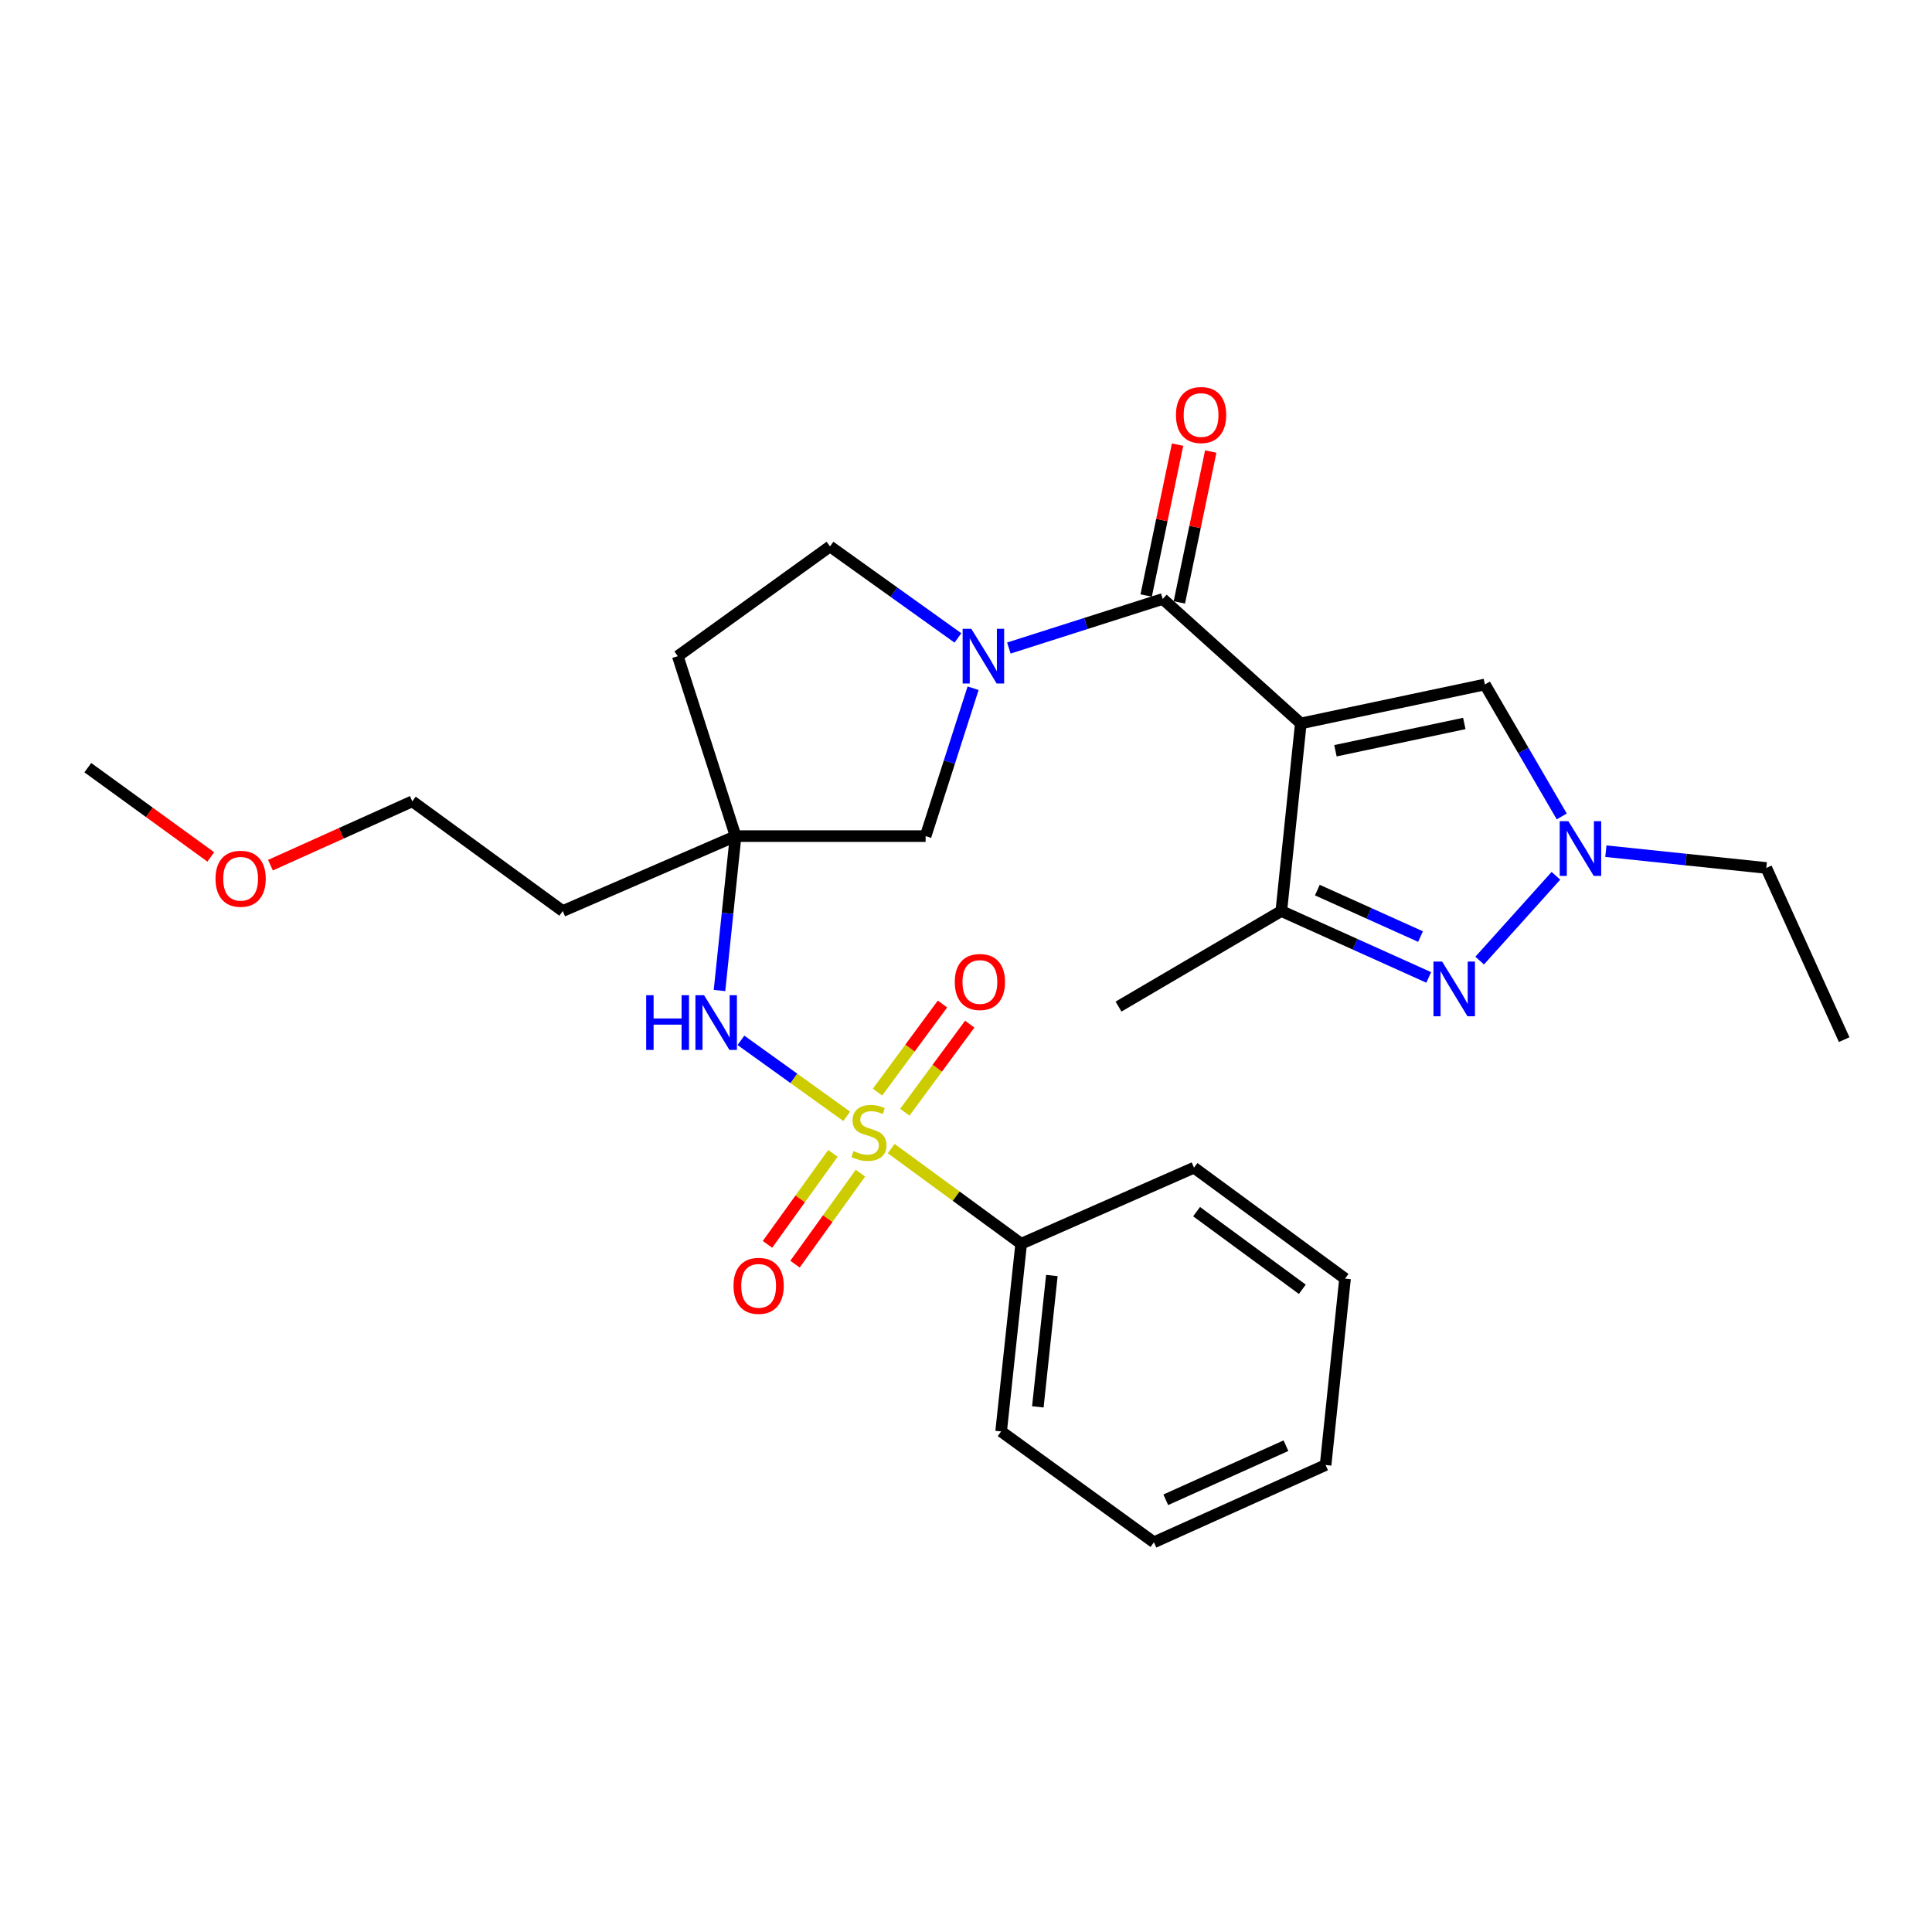 <?xml version='1.0' encoding='iso-8859-1'?>
<svg version='1.1' baseProfile='full'
              xmlns='http://www.w3.org/2000/svg'
                      xmlns:rdkit='http://www.rdkit.org/xml'
                      xmlns:xlink='http://www.w3.org/1999/xlink'
                  xml:space='preserve'
width='1000px' height='1000px' viewBox='0 0 1000 1000'>
<!-- END OF HEADER -->
<rect style='opacity:1.0;fill:#FFFFFF;stroke:none' width='1000' height='1000' x='0' y='0'> </rect>
<path class='bond-1' d='M 673.297,374.446 L 601.842,310.018' style='fill:none;fill-rule:evenodd;stroke:#000000;stroke-width:6px;stroke-linecap:butt;stroke-linejoin:miter;stroke-opacity:1' />
<path class='bond-4' d='M 673.297,374.446 L 663.21,471.552' style='fill:none;fill-rule:evenodd;stroke:#000000;stroke-width:6px;stroke-linecap:butt;stroke-linejoin:miter;stroke-opacity:1' />
<path class='bond-6' d='M 673.297,374.446 L 768.58,354.283' style='fill:none;fill-rule:evenodd;stroke:#000000;stroke-width:6px;stroke-linecap:butt;stroke-linejoin:miter;stroke-opacity:1' />
<path class='bond-6' d='M 691.221,388.584 L 757.919,374.469' style='fill:none;fill-rule:evenodd;stroke:#000000;stroke-width:6px;stroke-linecap:butt;stroke-linejoin:miter;stroke-opacity:1' />
<path class='bond-0' d='M 438.257,577.803 L 410.881,558.142' style='fill:none;fill-rule:evenodd;stroke:#CCCC00;stroke-width:6px;stroke-linecap:butt;stroke-linejoin:miter;stroke-opacity:1' />
<path class='bond-0' d='M 410.881,558.142 L 383.505,538.482' style='fill:none;fill-rule:evenodd;stroke:#0000FF;stroke-width:6px;stroke-linecap:butt;stroke-linejoin:miter;stroke-opacity:1' />
<path class='bond-10' d='M 468.33,575.682 L 485.136,552.888' style='fill:none;fill-rule:evenodd;stroke:#CCCC00;stroke-width:6px;stroke-linecap:butt;stroke-linejoin:miter;stroke-opacity:1' />
<path class='bond-10' d='M 485.136,552.888 L 501.942,530.095' style='fill:none;fill-rule:evenodd;stroke:#FF0000;stroke-width:6px;stroke-linecap:butt;stroke-linejoin:miter;stroke-opacity:1' />
<path class='bond-10' d='M 454.21,565.272 L 471.017,542.478' style='fill:none;fill-rule:evenodd;stroke:#CCCC00;stroke-width:6px;stroke-linecap:butt;stroke-linejoin:miter;stroke-opacity:1' />
<path class='bond-10' d='M 471.017,542.478 L 487.823,519.684' style='fill:none;fill-rule:evenodd;stroke:#FF0000;stroke-width:6px;stroke-linecap:butt;stroke-linejoin:miter;stroke-opacity:1' />
<path class='bond-11' d='M 431.125,596.977 L 414.189,620.527' style='fill:none;fill-rule:evenodd;stroke:#CCCC00;stroke-width:6px;stroke-linecap:butt;stroke-linejoin:miter;stroke-opacity:1' />
<path class='bond-11' d='M 414.189,620.527 L 397.252,644.077' style='fill:none;fill-rule:evenodd;stroke:#FF0000;stroke-width:6px;stroke-linecap:butt;stroke-linejoin:miter;stroke-opacity:1' />
<path class='bond-11' d='M 445.367,607.219 L 428.431,630.769' style='fill:none;fill-rule:evenodd;stroke:#CCCC00;stroke-width:6px;stroke-linecap:butt;stroke-linejoin:miter;stroke-opacity:1' />
<path class='bond-11' d='M 428.431,630.769 L 411.494,654.319' style='fill:none;fill-rule:evenodd;stroke:#FF0000;stroke-width:6px;stroke-linecap:butt;stroke-linejoin:miter;stroke-opacity:1' />
<path class='bond-12' d='M 461.292,594.509 L 494.923,619.138' style='fill:none;fill-rule:evenodd;stroke:#CCCC00;stroke-width:6px;stroke-linecap:butt;stroke-linejoin:miter;stroke-opacity:1' />
<path class='bond-12' d='M 494.923,619.138 L 528.555,643.766' style='fill:none;fill-rule:evenodd;stroke:#000000;stroke-width:6px;stroke-linecap:butt;stroke-linejoin:miter;stroke-opacity:1' />
<path class='bond-2' d='M 601.842,310.018 L 562.011,322.72' style='fill:none;fill-rule:evenodd;stroke:#000000;stroke-width:6px;stroke-linecap:butt;stroke-linejoin:miter;stroke-opacity:1' />
<path class='bond-2' d='M 562.011,322.72 L 522.181,335.423' style='fill:none;fill-rule:evenodd;stroke:#0000FF;stroke-width:6px;stroke-linecap:butt;stroke-linejoin:miter;stroke-opacity:1' />
<path class='bond-14' d='M 610.429,311.805 L 618.556,272.76' style='fill:none;fill-rule:evenodd;stroke:#000000;stroke-width:6px;stroke-linecap:butt;stroke-linejoin:miter;stroke-opacity:1' />
<path class='bond-14' d='M 618.556,272.76 L 626.682,233.715' style='fill:none;fill-rule:evenodd;stroke:#FF0000;stroke-width:6px;stroke-linecap:butt;stroke-linejoin:miter;stroke-opacity:1' />
<path class='bond-14' d='M 593.255,308.231 L 601.382,269.186' style='fill:none;fill-rule:evenodd;stroke:#000000;stroke-width:6px;stroke-linecap:butt;stroke-linejoin:miter;stroke-opacity:1' />
<path class='bond-14' d='M 601.382,269.186 L 609.508,230.141' style='fill:none;fill-rule:evenodd;stroke:#FF0000;stroke-width:6px;stroke-linecap:butt;stroke-linejoin:miter;stroke-opacity:1' />
<path class='bond-9' d='M 503.673,356.231 L 491.384,394.502' style='fill:none;fill-rule:evenodd;stroke:#0000FF;stroke-width:6px;stroke-linecap:butt;stroke-linejoin:miter;stroke-opacity:1' />
<path class='bond-9' d='M 491.384,394.502 L 479.096,432.774' style='fill:none;fill-rule:evenodd;stroke:#000000;stroke-width:6px;stroke-linecap:butt;stroke-linejoin:miter;stroke-opacity:1' />
<path class='bond-13' d='M 495.824,330.196 L 462.716,306.512' style='fill:none;fill-rule:evenodd;stroke:#0000FF;stroke-width:6px;stroke-linecap:butt;stroke-linejoin:miter;stroke-opacity:1' />
<path class='bond-13' d='M 462.716,306.512 L 429.607,282.828' style='fill:none;fill-rule:evenodd;stroke:#000000;stroke-width:6px;stroke-linecap:butt;stroke-linejoin:miter;stroke-opacity:1' />
<path class='bond-3' d='M 739.501,505.916 L 701.355,488.734' style='fill:none;fill-rule:evenodd;stroke:#0000FF;stroke-width:6px;stroke-linecap:butt;stroke-linejoin:miter;stroke-opacity:1' />
<path class='bond-3' d='M 701.355,488.734 L 663.21,471.552' style='fill:none;fill-rule:evenodd;stroke:#000000;stroke-width:6px;stroke-linecap:butt;stroke-linejoin:miter;stroke-opacity:1' />
<path class='bond-3' d='M 735.262,484.767 L 708.56,472.74' style='fill:none;fill-rule:evenodd;stroke:#0000FF;stroke-width:6px;stroke-linecap:butt;stroke-linejoin:miter;stroke-opacity:1' />
<path class='bond-3' d='M 708.56,472.74 L 681.858,460.712' style='fill:none;fill-rule:evenodd;stroke:#000000;stroke-width:6px;stroke-linecap:butt;stroke-linejoin:miter;stroke-opacity:1' />
<path class='bond-28' d='M 765.877,497.2 L 805.348,453.308' style='fill:none;fill-rule:evenodd;stroke:#0000FF;stroke-width:6px;stroke-linecap:butt;stroke-linejoin:miter;stroke-opacity:1' />
<path class='bond-18' d='M 663.21,471.552 L 578.949,521.011' style='fill:none;fill-rule:evenodd;stroke:#000000;stroke-width:6px;stroke-linecap:butt;stroke-linejoin:miter;stroke-opacity:1' />
<path class='bond-5' d='M 808.36,422.579 L 788.47,388.431' style='fill:none;fill-rule:evenodd;stroke:#0000FF;stroke-width:6px;stroke-linecap:butt;stroke-linejoin:miter;stroke-opacity:1' />
<path class='bond-5' d='M 788.47,388.431 L 768.58,354.283' style='fill:none;fill-rule:evenodd;stroke:#000000;stroke-width:6px;stroke-linecap:butt;stroke-linejoin:miter;stroke-opacity:1' />
<path class='bond-17' d='M 831.196,440.572 L 872.712,444.913' style='fill:none;fill-rule:evenodd;stroke:#0000FF;stroke-width:6px;stroke-linecap:butt;stroke-linejoin:miter;stroke-opacity:1' />
<path class='bond-17' d='M 872.712,444.913 L 914.228,449.254' style='fill:none;fill-rule:evenodd;stroke:#000000;stroke-width:6px;stroke-linecap:butt;stroke-linejoin:miter;stroke-opacity:1' />
<path class='bond-7' d='M 372.414,512.689 L 376.578,472.731' style='fill:none;fill-rule:evenodd;stroke:#0000FF;stroke-width:6px;stroke-linecap:butt;stroke-linejoin:miter;stroke-opacity:1' />
<path class='bond-7' d='M 376.578,472.731 L 380.743,432.774' style='fill:none;fill-rule:evenodd;stroke:#000000;stroke-width:6px;stroke-linecap:butt;stroke-linejoin:miter;stroke-opacity:1' />
<path class='bond-8' d='M 380.743,432.774 L 479.096,432.774' style='fill:none;fill-rule:evenodd;stroke:#000000;stroke-width:6px;stroke-linecap:butt;stroke-linejoin:miter;stroke-opacity:1' />
<path class='bond-16' d='M 380.743,432.774 L 291.278,471.552' style='fill:none;fill-rule:evenodd;stroke:#000000;stroke-width:6px;stroke-linecap:butt;stroke-linejoin:miter;stroke-opacity:1' />
<path class='bond-29' d='M 380.743,432.774 L 350.824,339.625' style='fill:none;fill-rule:evenodd;stroke:#000000;stroke-width:6px;stroke-linecap:butt;stroke-linejoin:miter;stroke-opacity:1' />
<path class='bond-20' d='M 528.555,643.766 L 518.185,740.901' style='fill:none;fill-rule:evenodd;stroke:#000000;stroke-width:6px;stroke-linecap:butt;stroke-linejoin:miter;stroke-opacity:1' />
<path class='bond-20' d='M 544.442,660.199 L 537.184,728.193' style='fill:none;fill-rule:evenodd;stroke:#000000;stroke-width:6px;stroke-linecap:butt;stroke-linejoin:miter;stroke-opacity:1' />
<path class='bond-21' d='M 528.555,643.766 L 618.01,604.394' style='fill:none;fill-rule:evenodd;stroke:#000000;stroke-width:6px;stroke-linecap:butt;stroke-linejoin:miter;stroke-opacity:1' />
<path class='bond-15' d='M 429.607,282.828 L 350.824,339.625' style='fill:none;fill-rule:evenodd;stroke:#000000;stroke-width:6px;stroke-linecap:butt;stroke-linejoin:miter;stroke-opacity:1' />
<path class='bond-22' d='M 291.278,471.552 L 213.411,414.764' style='fill:none;fill-rule:evenodd;stroke:#000000;stroke-width:6px;stroke-linecap:butt;stroke-linejoin:miter;stroke-opacity:1' />
<path class='bond-24' d='M 914.228,449.254 L 954.545,538.114' style='fill:none;fill-rule:evenodd;stroke:#000000;stroke-width:6px;stroke-linecap:butt;stroke-linejoin:miter;stroke-opacity:1' />
<path class='bond-19' d='M 139.986,447.812 L 176.698,431.288' style='fill:none;fill-rule:evenodd;stroke:#FF0000;stroke-width:6px;stroke-linecap:butt;stroke-linejoin:miter;stroke-opacity:1' />
<path class='bond-19' d='M 176.698,431.288 L 213.411,414.764' style='fill:none;fill-rule:evenodd;stroke:#000000;stroke-width:6px;stroke-linecap:butt;stroke-linejoin:miter;stroke-opacity:1' />
<path class='bond-23' d='M 109.107,443.55 L 77.281,420.449' style='fill:none;fill-rule:evenodd;stroke:#FF0000;stroke-width:6px;stroke-linecap:butt;stroke-linejoin:miter;stroke-opacity:1' />
<path class='bond-23' d='M 77.281,420.449 L 45.455,397.348' style='fill:none;fill-rule:evenodd;stroke:#000000;stroke-width:6px;stroke-linecap:butt;stroke-linejoin:miter;stroke-opacity:1' />
<path class='bond-25' d='M 518.185,740.901 L 597.271,798.283' style='fill:none;fill-rule:evenodd;stroke:#000000;stroke-width:6px;stroke-linecap:butt;stroke-linejoin:miter;stroke-opacity:1' />
<path class='bond-26' d='M 618.01,604.394 L 696.189,661.806' style='fill:none;fill-rule:evenodd;stroke:#000000;stroke-width:6px;stroke-linecap:butt;stroke-linejoin:miter;stroke-opacity:1' />
<path class='bond-26' d='M 619.353,627.145 L 674.079,667.333' style='fill:none;fill-rule:evenodd;stroke:#000000;stroke-width:6px;stroke-linecap:butt;stroke-linejoin:miter;stroke-opacity:1' />
<path class='bond-30' d='M 597.271,798.283 L 686.132,758.287' style='fill:none;fill-rule:evenodd;stroke:#000000;stroke-width:6px;stroke-linecap:butt;stroke-linejoin:miter;stroke-opacity:1' />
<path class='bond-30' d='M 603.4,776.287 L 665.603,748.29' style='fill:none;fill-rule:evenodd;stroke:#000000;stroke-width:6px;stroke-linecap:butt;stroke-linejoin:miter;stroke-opacity:1' />
<path class='bond-27' d='M 696.189,661.806 L 686.132,758.287' style='fill:none;fill-rule:evenodd;stroke:#000000;stroke-width:6px;stroke-linecap:butt;stroke-linejoin:miter;stroke-opacity:1' />
<path  class='atom-1' d='M 441.771 595.792
Q 442.091 595.912, 443.411 596.472
Q 444.731 597.032, 446.171 597.392
Q 447.651 597.712, 449.091 597.712
Q 451.771 597.712, 453.331 596.432
Q 454.891 595.112, 454.891 592.832
Q 454.891 591.272, 454.091 590.312
Q 453.331 589.352, 452.131 588.832
Q 450.931 588.312, 448.931 587.712
Q 446.411 586.952, 444.891 586.232
Q 443.411 585.512, 442.331 583.992
Q 441.291 582.472, 441.291 579.912
Q 441.291 576.352, 443.691 574.152
Q 446.131 571.952, 450.931 571.952
Q 454.211 571.952, 457.931 573.512
L 457.011 576.592
Q 453.611 575.192, 451.051 575.192
Q 448.291 575.192, 446.771 576.352
Q 445.251 577.472, 445.291 579.432
Q 445.291 580.952, 446.051 581.872
Q 446.851 582.792, 447.971 583.312
Q 449.131 583.832, 451.051 584.432
Q 453.611 585.232, 455.131 586.032
Q 456.651 586.832, 457.731 588.472
Q 458.851 590.072, 458.851 592.832
Q 458.851 596.752, 456.211 598.872
Q 453.611 600.952, 449.251 600.952
Q 446.731 600.952, 444.811 600.392
Q 442.931 599.872, 440.691 598.952
L 441.771 595.792
' fill='#CCCC00'/>
<path  class='atom-3' d='M 502.745 325.465
L 512.025 340.465
Q 512.945 341.945, 514.425 344.625
Q 515.905 347.305, 515.985 347.465
L 515.985 325.465
L 519.745 325.465
L 519.745 353.785
L 515.865 353.785
L 505.905 337.385
Q 504.745 335.465, 503.505 333.265
Q 502.305 331.065, 501.945 330.385
L 501.945 353.785
L 498.265 353.785
L 498.265 325.465
L 502.745 325.465
' fill='#0000FF'/>
<path  class='atom-4' d='M 746.434 497.699
L 755.714 512.699
Q 756.634 514.179, 758.114 516.859
Q 759.594 519.539, 759.674 519.699
L 759.674 497.699
L 763.434 497.699
L 763.434 526.019
L 759.554 526.019
L 749.594 509.619
Q 748.434 507.699, 747.194 505.499
Q 745.994 503.299, 745.634 502.619
L 745.634 526.019
L 741.954 526.019
L 741.954 497.699
L 746.434 497.699
' fill='#0000FF'/>
<path  class='atom-6' d='M 811.779 425.036
L 821.059 440.036
Q 821.979 441.516, 823.459 444.196
Q 824.939 446.876, 825.019 447.036
L 825.019 425.036
L 828.779 425.036
L 828.779 453.356
L 824.899 453.356
L 814.939 436.956
Q 813.779 435.036, 812.539 432.836
Q 811.339 430.636, 810.979 429.956
L 810.979 453.356
L 807.299 453.356
L 807.299 425.036
L 811.779 425.036
' fill='#0000FF'/>
<path  class='atom-8' d='M 334.465 515.115
L 338.305 515.115
L 338.305 527.155
L 352.785 527.155
L 352.785 515.115
L 356.625 515.115
L 356.625 543.435
L 352.785 543.435
L 352.785 530.355
L 338.305 530.355
L 338.305 543.435
L 334.465 543.435
L 334.465 515.115
' fill='#0000FF'/>
<path  class='atom-8' d='M 364.425 515.115
L 373.705 530.115
Q 374.625 531.595, 376.105 534.275
Q 377.585 536.955, 377.665 537.115
L 377.665 515.115
L 381.425 515.115
L 381.425 543.435
L 377.545 543.435
L 367.585 527.035
Q 366.425 525.115, 365.185 522.915
Q 363.985 520.715, 363.625 520.035
L 363.625 543.435
L 359.945 543.435
L 359.945 515.115
L 364.425 515.115
' fill='#0000FF'/>
<path  class='atom-11' d='M 494.192 508.275
Q 494.192 501.475, 497.552 497.675
Q 500.912 493.875, 507.192 493.875
Q 513.472 493.875, 516.832 497.675
Q 520.192 501.475, 520.192 508.275
Q 520.192 515.155, 516.792 519.075
Q 513.392 522.955, 507.192 522.955
Q 500.952 522.955, 497.552 519.075
Q 494.192 515.195, 494.192 508.275
M 507.192 519.755
Q 511.512 519.755, 513.832 516.875
Q 516.192 513.955, 516.192 508.275
Q 516.192 502.715, 513.832 499.915
Q 511.512 497.075, 507.192 497.075
Q 502.872 497.075, 500.512 499.875
Q 498.192 502.675, 498.192 508.275
Q 498.192 513.995, 500.512 516.875
Q 502.872 519.755, 507.192 519.755
' fill='#FF0000'/>
<path  class='atom-12' d='M 379.671 665.55
Q 379.671 658.75, 383.031 654.95
Q 386.391 651.15, 392.671 651.15
Q 398.951 651.15, 402.311 654.95
Q 405.671 658.75, 405.671 665.55
Q 405.671 672.43, 402.271 676.35
Q 398.871 680.23, 392.671 680.23
Q 386.431 680.23, 383.031 676.35
Q 379.671 672.47, 379.671 665.55
M 392.671 677.03
Q 396.991 677.03, 399.311 674.15
Q 401.671 671.23, 401.671 665.55
Q 401.671 659.99, 399.311 657.19
Q 396.991 654.35, 392.671 654.35
Q 388.351 654.35, 385.991 657.15
Q 383.671 659.95, 383.671 665.55
Q 383.671 671.27, 385.991 674.15
Q 388.351 677.03, 392.671 677.03
' fill='#FF0000'/>
<path  class='atom-15' d='M 608.674 214.815
Q 608.674 208.015, 612.034 204.215
Q 615.394 200.415, 621.674 200.415
Q 627.954 200.415, 631.314 204.215
Q 634.674 208.015, 634.674 214.815
Q 634.674 221.695, 631.274 225.615
Q 627.874 229.495, 621.674 229.495
Q 615.434 229.495, 612.034 225.615
Q 608.674 221.735, 608.674 214.815
M 621.674 226.295
Q 625.994 226.295, 628.314 223.415
Q 630.674 220.495, 630.674 214.815
Q 630.674 209.255, 628.314 206.455
Q 625.994 203.615, 621.674 203.615
Q 617.354 203.615, 614.994 206.415
Q 612.674 209.215, 612.674 214.815
Q 612.674 220.535, 614.994 223.415
Q 617.354 226.295, 621.674 226.295
' fill='#FF0000'/>
<path  class='atom-20' d='M 111.55 454.84
Q 111.55 448.04, 114.91 444.24
Q 118.27 440.44, 124.55 440.44
Q 130.83 440.44, 134.19 444.24
Q 137.55 448.04, 137.55 454.84
Q 137.55 461.72, 134.15 465.64
Q 130.75 469.52, 124.55 469.52
Q 118.31 469.52, 114.91 465.64
Q 111.55 461.76, 111.55 454.84
M 124.55 466.32
Q 128.87 466.32, 131.19 463.44
Q 133.55 460.52, 133.55 454.84
Q 133.55 449.28, 131.19 446.48
Q 128.87 443.64, 124.55 443.64
Q 120.23 443.64, 117.87 446.44
Q 115.55 449.24, 115.55 454.84
Q 115.55 460.56, 117.87 463.44
Q 120.23 466.32, 124.55 466.32
' fill='#FF0000'/>
</svg>
